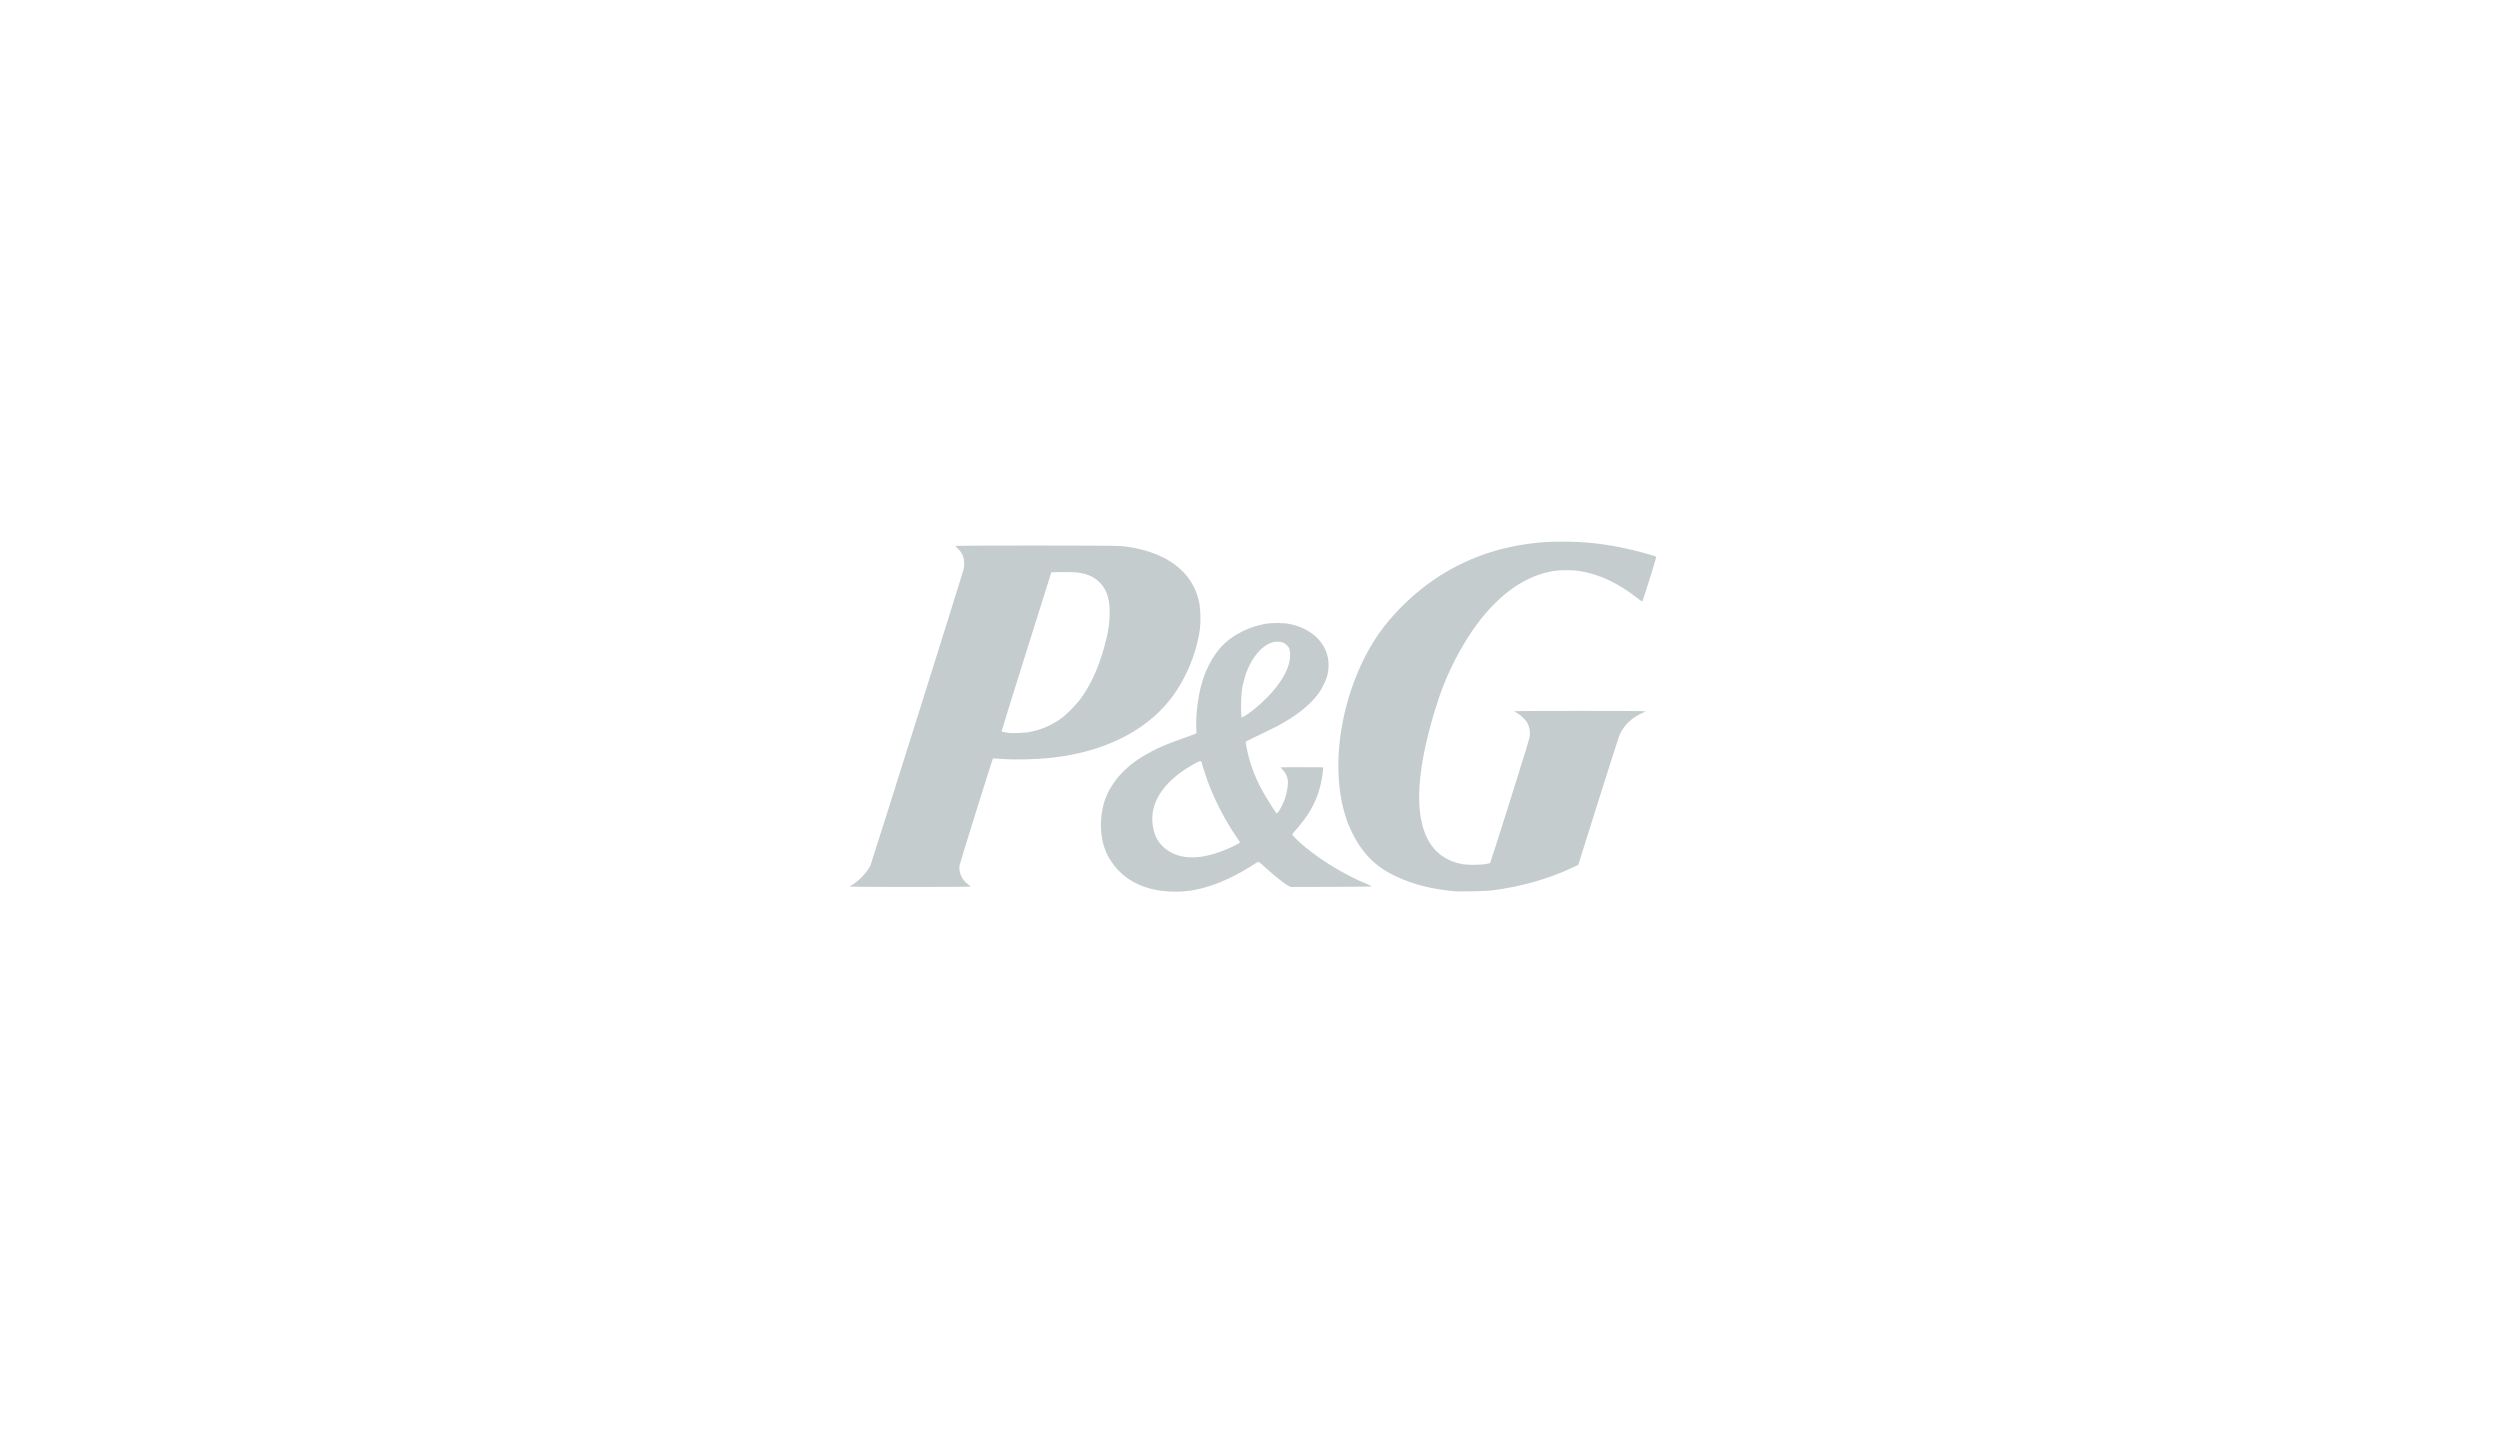 <?xml version="1.0" encoding="UTF-8"?> <svg xmlns="http://www.w3.org/2000/svg" width="300" height="172" viewBox="0 0 300 172" fill="none"> <g clip-path="url(#clip0)"> <path d="M140.328 106.979C137.027 106.802 134.564 105.446 133.123 103.015C132.157 101.383 131.863 99.236 132.305 97.042C132.795 94.612 134.458 92.421 137.012 90.846C138.479 89.94 139.735 89.378 142.292 88.481C142.935 88.256 143.489 88.048 143.525 88.019C143.577 87.979 143.584 87.835 143.558 87.368C143.485 86.04 143.707 83.972 144.083 82.479C144.715 79.967 145.931 77.94 147.546 76.711C148.705 75.828 150.225 75.163 151.737 74.879C152.573 74.722 153.972 74.722 154.758 74.88C158.126 75.557 160.017 78.147 159.272 81.066C159.116 81.681 158.62 82.69 158.201 83.248C157.126 84.677 155.51 85.949 153.228 87.158C152.941 87.311 152.002 87.771 151.141 88.182C150.28 88.593 149.549 88.956 149.516 88.99C149.468 89.038 149.48 89.177 149.573 89.647C150.001 91.816 150.721 93.648 151.95 95.698C152.438 96.513 153.114 97.542 153.191 97.59C153.302 97.658 153.757 96.925 154.054 96.199C154.42 95.302 154.63 94.114 154.527 93.525C154.452 93.102 154.221 92.656 153.926 92.368C153.79 92.235 153.678 92.109 153.678 92.088C153.677 92.068 154.823 92.056 156.224 92.064L158.772 92.077L158.758 92.399C158.738 92.84 158.574 93.779 158.401 94.448C157.914 96.329 156.996 97.938 155.409 99.695C155.221 99.902 155.068 100.105 155.068 100.146C155.068 100.188 155.331 100.476 155.652 100.787C157.658 102.727 161.212 104.965 164.105 106.109C164.386 106.221 164.616 106.334 164.615 106.361C164.614 106.394 162.943 106.415 159.733 106.424L154.853 106.436L154.576 106.28C154.009 105.962 152.753 104.95 151.547 103.838C151.292 103.603 151.05 103.41 151.01 103.41C150.97 103.41 150.686 103.575 150.38 103.776C148.813 104.807 146.941 105.733 145.357 106.26C143.555 106.86 142.068 107.072 140.328 106.979V106.979ZM144.437 102.76C145.168 102.631 146.065 102.366 146.89 102.037C147.72 101.707 148.748 101.203 148.785 101.107C148.8 101.069 148.609 100.752 148.363 100.402C147.228 98.788 146.015 96.518 145.2 94.482C144.9 93.732 144.338 92.07 144.231 91.614C144.197 91.469 144.136 91.337 144.095 91.321C143.981 91.278 143.049 91.773 142.243 92.306C139.38 94.199 138.008 96.511 138.313 98.926C138.448 99.999 138.789 100.782 139.409 101.442C140.554 102.663 142.345 103.133 144.437 102.76V102.76ZM149.296 85.966C150.356 85.348 152.036 83.845 152.976 82.677C154.179 81.183 154.819 79.788 154.819 78.656C154.819 78.01 154.727 77.72 154.428 77.421C154.129 77.124 153.792 77 153.278 77C151.752 77 150.102 78.807 149.383 81.266C149.021 82.505 148.933 83.172 148.93 84.686C148.928 85.842 148.947 86.1 149.034 86.1C149.053 86.1 149.171 86.04 149.296 85.966V85.966ZM174.53 106.95C172.016 106.697 170.359 106.322 168.49 105.584C165.947 104.578 164.358 103.332 163.017 101.291C162.615 100.68 161.971 99.397 161.711 98.688C160.547 95.529 160.292 91.553 160.985 87.404C161.687 83.205 163.286 79.158 165.492 75.995C166.923 73.943 169.052 71.783 171.249 70.152C174.879 67.459 179.056 65.803 183.696 65.221C185.104 65.044 185.893 64.999 187.555 65C190.07 65.001 191.986 65.193 194.515 65.694C196.129 66.014 198.7 66.707 198.749 66.835C198.774 66.899 197.146 72.107 197.078 72.177C197.058 72.199 196.807 72.033 196.523 71.806C194.236 69.986 191.865 68.879 189.467 68.51C188.702 68.392 187.263 68.391 186.512 68.507C183.151 69.027 180.034 71.169 177.268 74.863C176.369 76.063 175.379 77.671 174.609 79.18C173.565 81.227 172.848 83.036 172.122 85.455C169.811 93.151 169.694 98.528 171.774 101.439C172.631 102.638 173.883 103.402 175.472 103.694C176.384 103.862 178.599 103.761 178.82 103.541C178.855 103.506 179.936 100.131 181.222 96.041C183.335 89.322 183.563 88.564 183.588 88.183C183.619 87.672 183.524 87.215 183.293 86.774C183.084 86.374 182.531 85.831 182.074 85.579C181.877 85.47 181.716 85.364 181.715 85.343C181.715 85.323 185.26 85.306 189.594 85.306C193.927 85.306 197.473 85.323 197.473 85.343C197.473 85.364 197.281 85.468 197.046 85.575C195.819 86.135 194.93 86.974 194.401 88.071C194.287 88.309 193.295 91.382 191.805 96.115L189.395 103.775L188.698 104.108C185.861 105.466 182.39 106.444 178.928 106.862C178.292 106.939 175.063 107.003 174.531 106.95H174.53ZM102.002 106.39C101.986 106.365 102.091 106.277 102.235 106.194C103.091 105.702 104.052 104.682 104.46 103.831C104.578 103.585 115.386 69.24 115.624 68.353C115.667 68.198 115.702 67.869 115.702 67.624C115.706 66.875 115.473 66.335 114.924 65.817C114.774 65.675 114.651 65.539 114.651 65.513C114.651 65.445 133.525 65.451 134.39 65.519C136.264 65.668 138.14 66.165 139.575 66.892C142.025 68.135 143.491 70.021 143.942 72.508C144.068 73.201 144.092 74.74 143.989 75.485C143.569 78.523 142.19 81.745 140.311 84.076C137.268 87.853 132.292 90.267 126.185 90.931C124.249 91.142 121.809 91.195 120.082 91.064C119.583 91.025 119.164 91.005 119.151 91.017C119.09 91.079 115.193 103.553 115.148 103.831C115.011 104.69 115.454 105.655 116.218 106.161C116.369 106.261 116.479 106.364 116.464 106.389C116.425 106.451 102.04 106.452 102.002 106.389L102.002 106.39ZM123.425 87.863C124.844 87.612 126.096 87.088 127.304 86.24C127.891 85.828 129.096 84.627 129.594 83.958C130.838 82.287 131.753 80.315 132.491 77.717C132.962 76.062 133.162 74.8 133.161 73.501C133.161 72.499 133.07 71.9 132.818 71.229C132.443 70.233 131.68 69.446 130.71 69.055C129.877 68.719 129.166 68.63 127.455 68.65L126.165 68.665L123.168 78.188C121.519 83.426 120.179 87.737 120.191 87.768C120.202 87.799 120.409 87.851 120.65 87.884C120.892 87.917 121.123 87.952 121.164 87.962C121.352 88.008 123.022 87.935 123.425 87.863V87.863Z" fill="#C5CCCD"></path> </g> <defs> <clipPath id="clip0"> <rect width="96.75" height="42" fill="white" transform="translate(102 65)"></rect> </clipPath> </defs> </svg> 